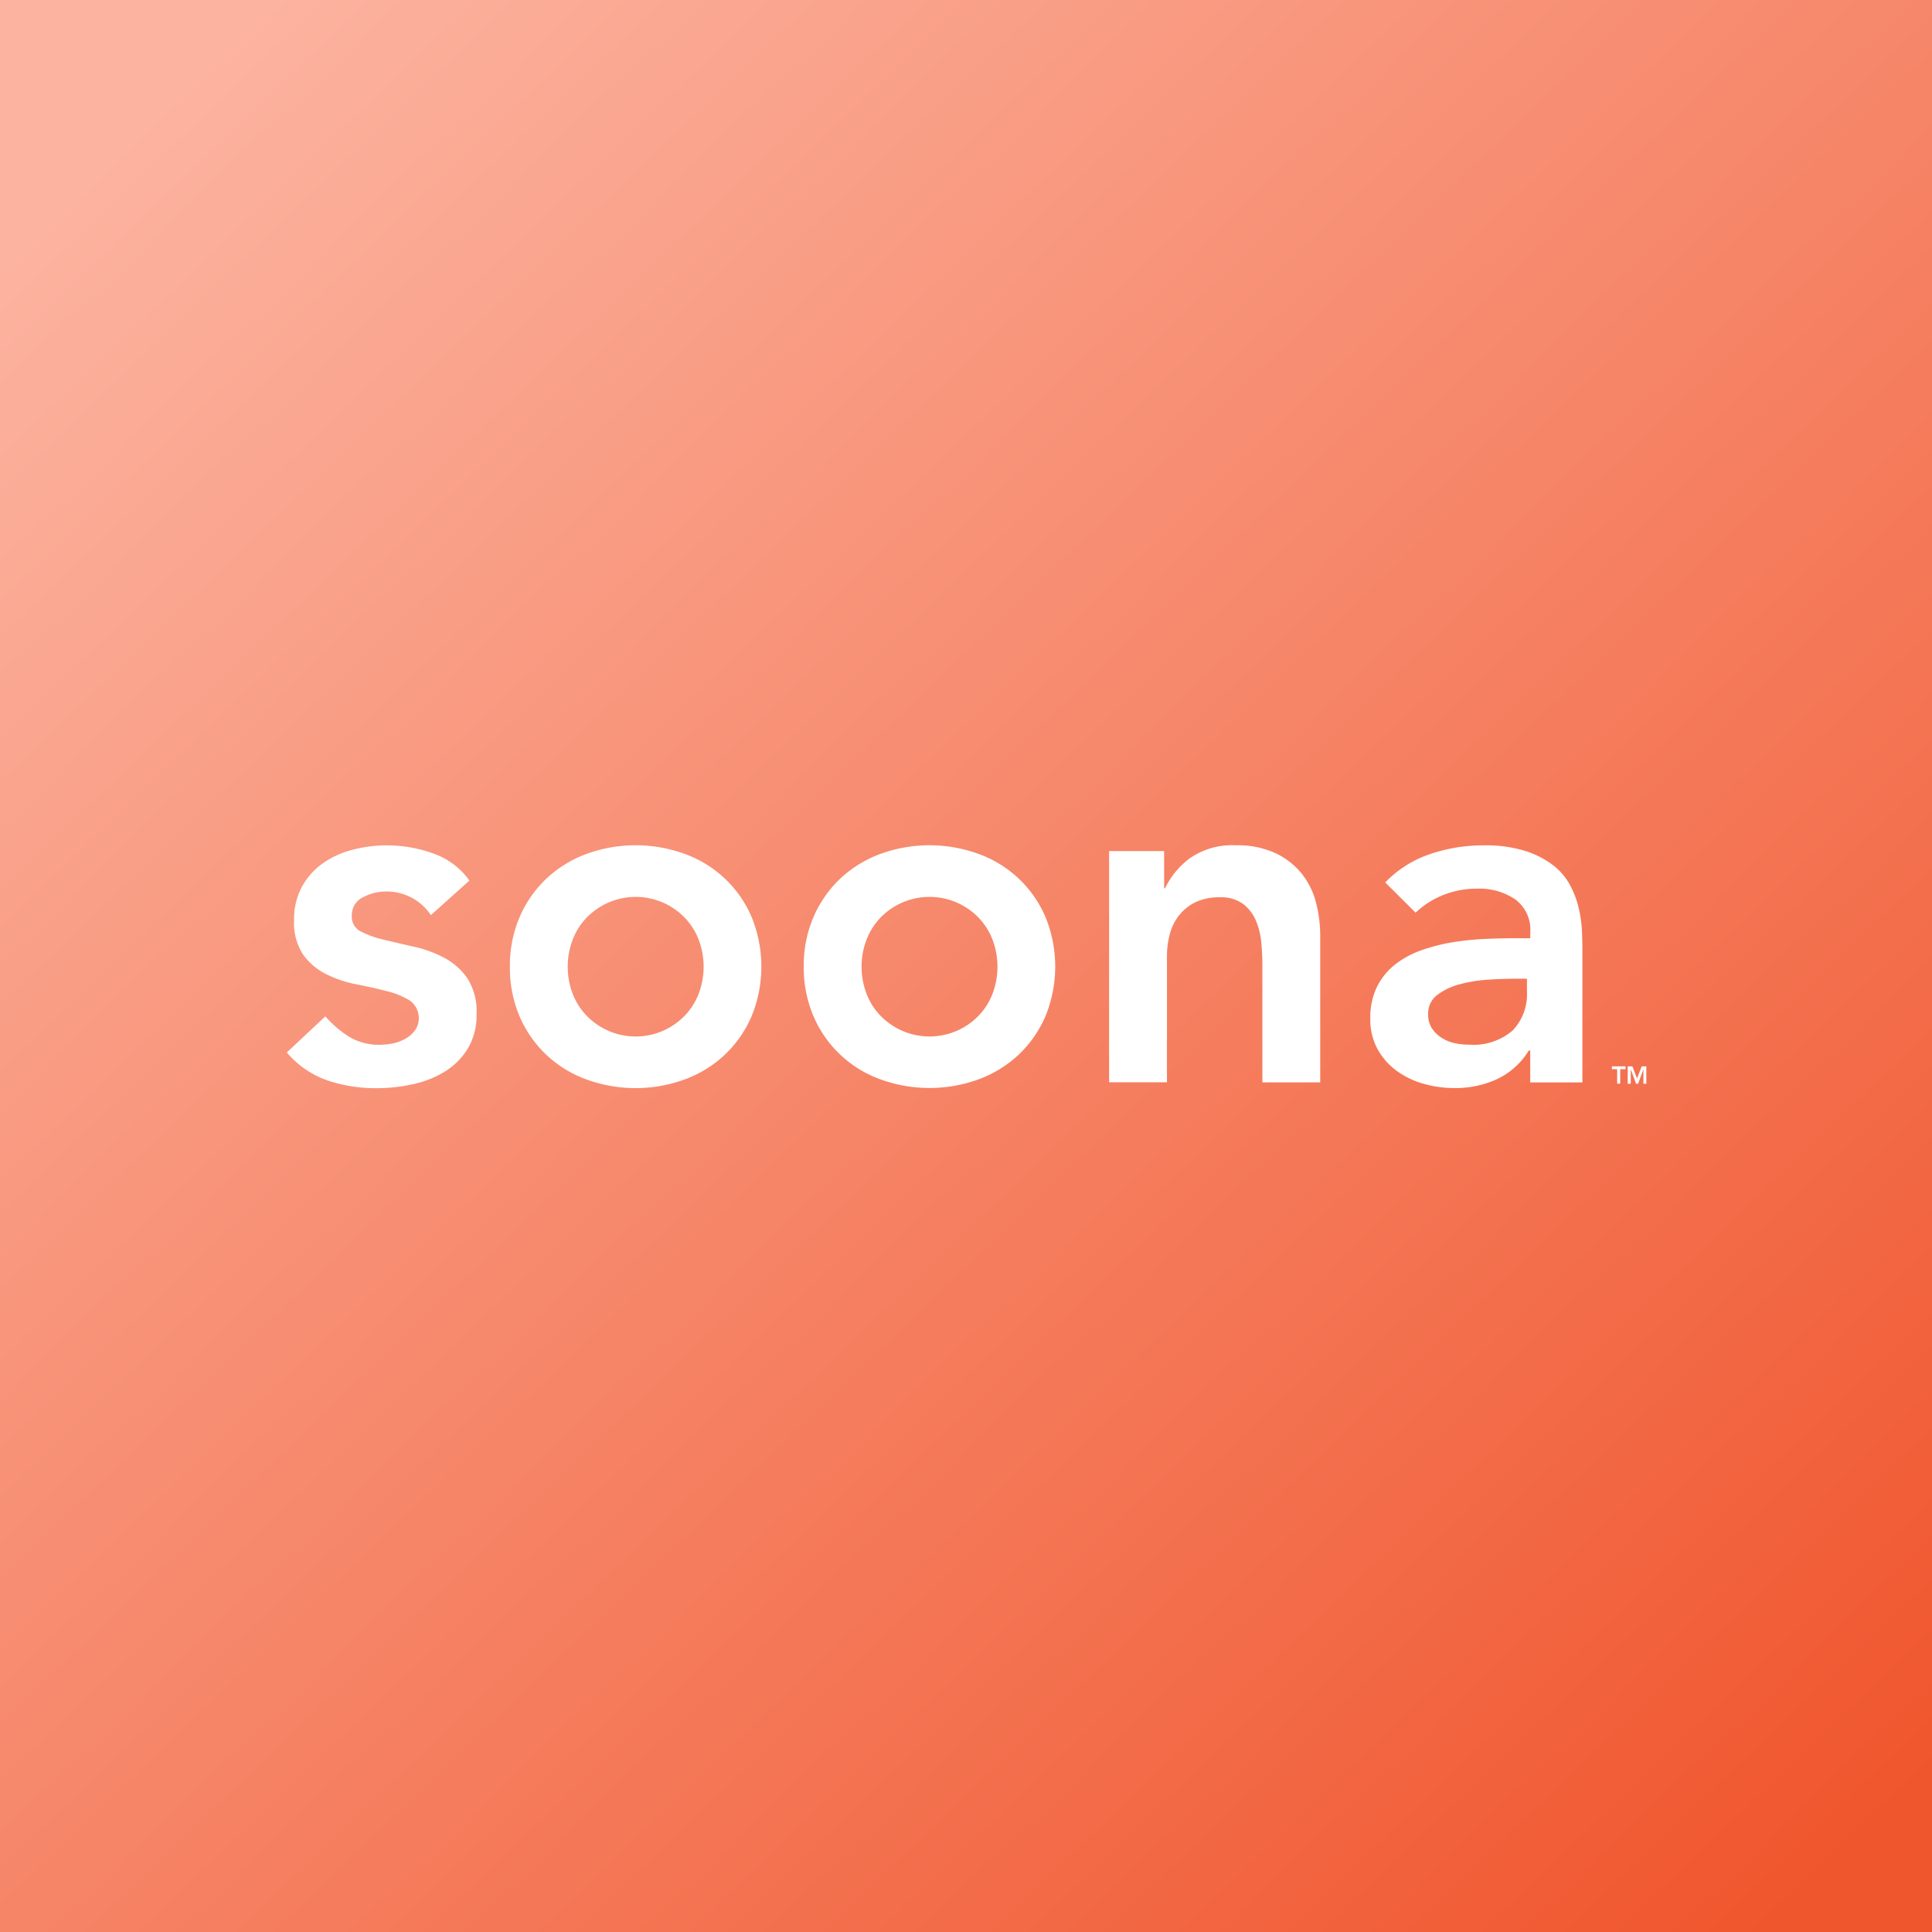 <svg xmlns="http://www.w3.org/2000/svg" width="120" height="120"><rect width="100%" height="100%" fill="#333333" stroke="none"/><defs><linearGradient id="b" x1=".069" y1=".055" x2=".942" y2=".965" gradientUnits="objectBoundingBox"><stop offset="0" stop-color="#fcb4a1"/><stop offset="1" stop-color="#f0562e"/></linearGradient><clipPath id="a"><path d="M0 0h120v120H0z"/></clipPath></defs><g data-name="Artboard – 42" clip-path="url(#a)"><path fill="#fff" d="M0 0h120v120H0z"/><g data-name="Group 2764"><g data-name="Group 521"><path data-name="Rectangle 142" fill="url(#b)" d="M0 0h120v120H0z"/></g><g data-name="Group 1121" fill="#fff"><path data-name="Path 9289" d="M26.763 56.84a3.288 3.288 0 0 0-2.81-1.466 3 3 0 0 0-1.407.359 1.22 1.22 0 0 0-.693 1.17 1.009 1.009 0 0 0 .568.959 6.121 6.121 0 0 0 1.435.508c.578.141 1.2.284 1.87.435a7.4 7.4 0 0 1 1.87.688 4.08 4.08 0 0 1 1.435 1.271 3.8 3.8 0 0 1 .568 2.214 4 4 0 0 1-.555 2.17 4.379 4.379 0 0 1-1.435 1.422 6.362 6.362 0 0 1-1.99.779 10.5 10.5 0 0 1-2.214.24 9.474 9.474 0 0 1-3.078-.486 5.848 5.848 0 0 1-2.514-1.732l2.394-2.245a6.715 6.715 0 0 0 1.482 1.271 3.591 3.591 0 0 0 1.93.495 4.029 4.029 0 0 0 .808-.089 2.613 2.613 0 0 0 .779-.3 1.83 1.83 0 0 0 .583-.524 1.342 1.342 0 0 0-.344-1.839 5.036 5.036 0 0 0-1.435-.583q-.867-.223-1.87-.419a7.254 7.254 0 0 1-1.87-.628 3.918 3.918 0 0 1-1.436-1.207 3.6 3.6 0 0 1-.568-2.159 4.174 4.174 0 0 1 .495-2.079 4.309 4.309 0 0 1 1.3-1.451 5.661 5.661 0 0 1 1.855-.839 8.468 8.468 0 0 1 4.967.227 4.641 4.641 0 0 1 2.274 1.691Z"/><path data-name="Path 9290" d="M31.671 60.044a7.591 7.591 0 0 1 .612-3.1 7.189 7.189 0 0 1 1.662-2.378 7.325 7.325 0 0 1 2.482-1.526 8.912 8.912 0 0 1 6.106 0 7.149 7.149 0 0 1 4.144 3.9 8.141 8.141 0 0 1 0 6.194 7.227 7.227 0 0 1-1.666 2.385 7.325 7.325 0 0 1-2.482 1.526 8.912 8.912 0 0 1-6.106 0 7.149 7.149 0 0 1-4.144-3.9 7.652 7.652 0 0 1-.608-3.101Zm3.592 0a4.655 4.655 0 0 0 .284 1.615 4.048 4.048 0 0 0 .839 1.375 4.241 4.241 0 0 0 6.194 0 4.048 4.048 0 0 0 .839-1.375 4.735 4.735 0 0 0 0-3.23 4.084 4.084 0 0 0-.839-1.378 4.241 4.241 0 0 0-6.194 0 4.035 4.035 0 0 0-.839 1.378 4.634 4.634 0 0 0-.284 1.615Z"/><path data-name="Path 9291" d="M49.923 60.044a7.591 7.591 0 0 1 .612-3.1 7.189 7.189 0 0 1 1.662-2.378 7.325 7.325 0 0 1 2.482-1.526 8.912 8.912 0 0 1 6.106 0 7.149 7.149 0 0 1 4.144 3.9 8.141 8.141 0 0 1 0 6.194 7.227 7.227 0 0 1-1.662 2.378 7.325 7.325 0 0 1-2.482 1.526 8.912 8.912 0 0 1-6.106 0 7.149 7.149 0 0 1-4.144-3.9 7.652 7.652 0 0 1-.612-3.094Zm3.592 0a4.656 4.656 0 0 0 .284 1.615 4.049 4.049 0 0 0 .839 1.375 4.241 4.241 0 0 0 6.194 0 4.048 4.048 0 0 0 .839-1.375 4.735 4.735 0 0 0 0-3.23 4.084 4.084 0 0 0-.839-1.378 4.241 4.241 0 0 0-6.194 0 4.035 4.035 0 0 0-.839 1.378 4.634 4.634 0 0 0-.284 1.615Z"/><path data-name="Path 9292" d="M68.894 52.862h3.412v2.305h.06a5.027 5.027 0 0 1 1.556-1.872 4.6 4.6 0 0 1 2.842-.792 5.605 5.605 0 0 1 2.438.479 4.617 4.617 0 0 1 1.631 1.258 4.757 4.757 0 0 1 .9 1.795 8.253 8.253 0 0 1 .268 2.126v9.067h-3.592v-7.276c0-.4-.021-.841-.06-1.331a4.735 4.735 0 0 0-.315-1.375 2.606 2.606 0 0 0-.792-1.078 2.277 2.277 0 0 0-1.467-.435 3.41 3.41 0 0 0-1.511.3 2.939 2.939 0 0 0-1.019.807 3.237 3.237 0 0 0-.583 1.167 5.213 5.213 0 0 0-.18 1.375v7.841h-3.593V52.862Z"/><path data-name="Path 9293" d="M95.046 65.248h-.089a4.611 4.611 0 0 1-1.975 1.779 6.18 6.18 0 0 1-2.634.555 6.977 6.977 0 0 1-1.93-.268 5.209 5.209 0 0 1-1.675-.808 4.144 4.144 0 0 1-1.183-1.347 3.818 3.818 0 0 1-.448-1.886 4.353 4.353 0 0 1 .419-1.99 4.084 4.084 0 0 1 1.123-1.378 5.73 5.73 0 0 1 1.631-.883 11.391 11.391 0 0 1 1.93-.495 16.939 16.939 0 0 1 2.019-.208 41.82 41.82 0 0 1 1.915-.044h.9v-.388a2.332 2.332 0 0 0-.927-2.019 3.928 3.928 0 0 0-2.365-.672 5.583 5.583 0 0 0-2.126.4 5.367 5.367 0 0 0-1.706 1.091l-1.886-1.877a6.954 6.954 0 0 1 2.8-1.766 10.293 10.293 0 0 1 3.306-.539 8.328 8.328 0 0 1 2.574.344 5.642 5.642 0 0 1 1.735.883 3.923 3.923 0 0 1 1.063 1.243 5.724 5.724 0 0 1 .539 1.422 7.9 7.9 0 0 1 .2 1.391c.021.448.029.844.029 1.183v8.26h-3.241v-1.983Zm-.208-4.457h-.748q-.75 0-1.675.06a8.838 8.838 0 0 0-1.75.284 3.964 3.964 0 0 0-1.391.659 1.433 1.433 0 0 0-.568 1.211 1.536 1.536 0 0 0 .224.852 2.007 2.007 0 0 0 .583.583 2.465 2.465 0 0 0 .807.344 3.918 3.918 0 0 0 .9.1 3.731 3.731 0 0 0 2.738-.883 3.254 3.254 0 0 0 .883-2.409v-.8Z"/><path data-name="Path 9294" d="M100.444 66.408h-.328v-.175h.849v.175h-.331v.9h-.19Z"/><path data-name="Path 9295" d="M101.1 66.235h.292l.287.753.289-.753h.289v1.08h-.182v-.9l-.326.893h-.133l-.326-.893v.9h-.19v-1.08Z"/></g></g></g></svg>